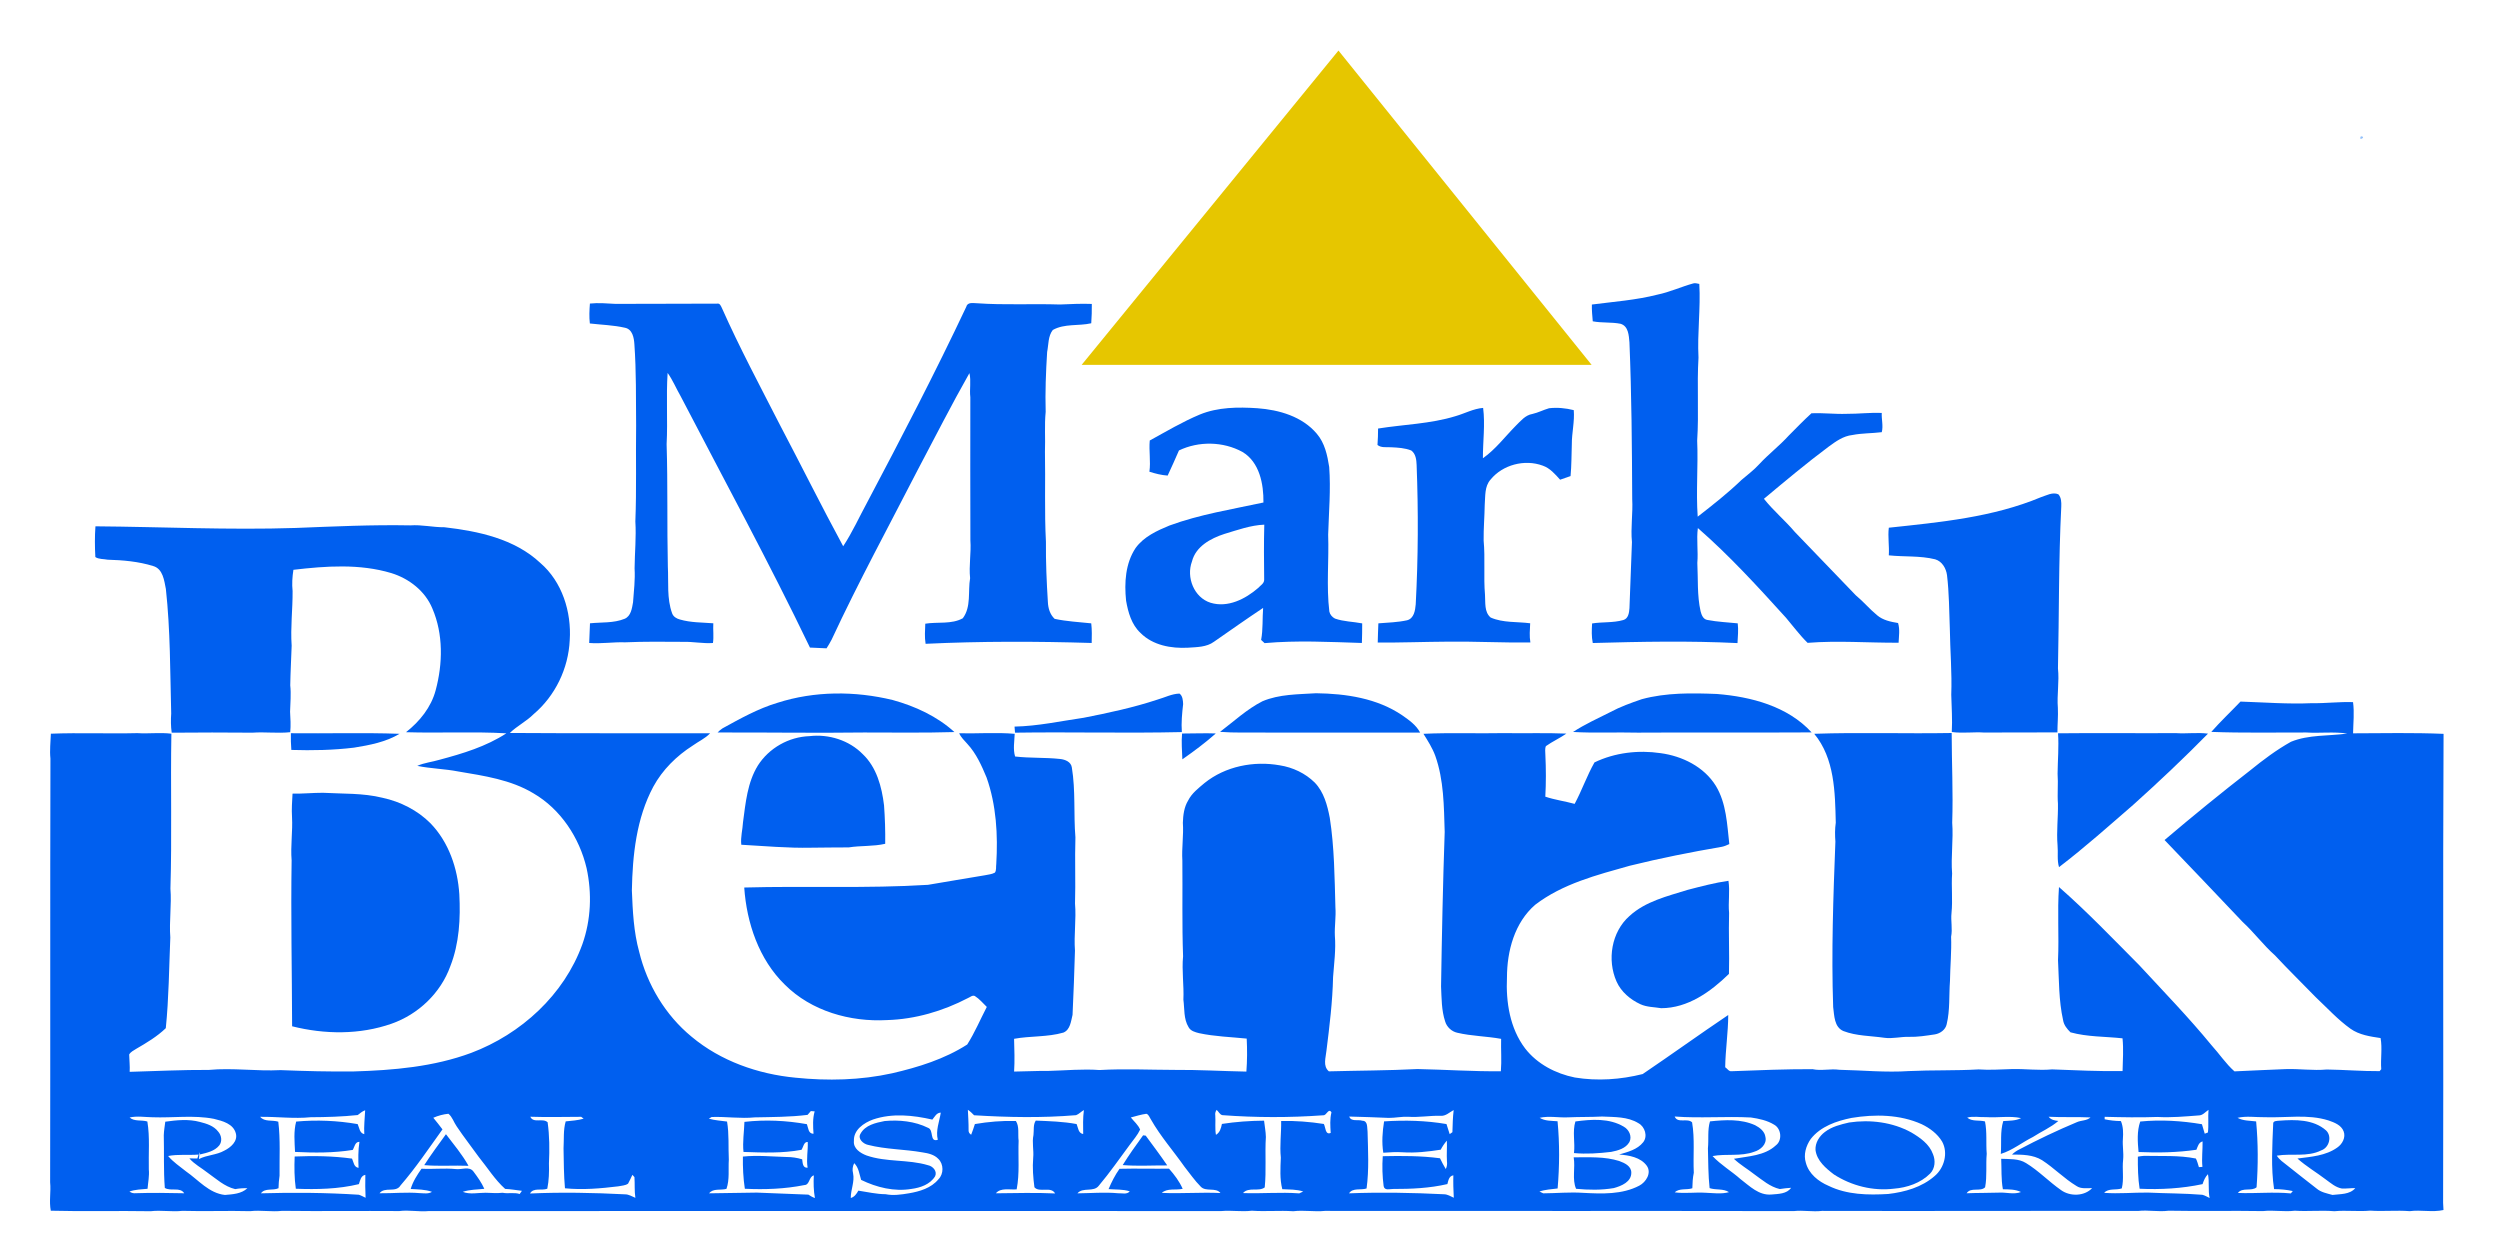 <?xml version="1.0" encoding="UTF-8" ?>
<!DOCTYPE svg PUBLIC "-//W3C//DTD SVG 1.1//EN" "http://www.w3.org/Graphics/SVG/1.1/DTD/svg11.dtd">
<svg width="1328pt" height="660pt" viewBox="0 0 1328 660" version="1.1" xmlns="http://www.w3.org/2000/svg">
<g id="#ffffffff">
</g>
<g id="#e6c600ff">
<path fill="#e6c600" opacity="1.00" d=" M 574.58 193.80 C 620.04 138.15 665.50 82.50 710.99 26.86 C 755.82 82.50 800.65 138.15 845.46 193.80 C 755.17 193.81 664.87 193.81 574.58 193.80 Z" />
</g>
<g id="#93c1faff">
<path fill="#93c1fa" opacity="1.00" d=" M 1254.09 72.41 C 1257.40 72.58 1252.50 75.38 1254.09 72.41 Z" />
</g>
<g id="#005fefff">
<path fill="#005fef" opacity="1.00" d=" M 899.46 150.55 C 900.52 150.21 901.60 150.68 902.67 150.82 C 903.42 163.87 901.56 176.93 902.24 189.98 C 901.36 204.67 902.50 219.37 901.54 234.05 C 902.12 247.51 900.87 261.00 901.82 274.46 C 909.78 268.26 917.75 262.02 925.02 255.00 C 928.22 252.24 931.65 249.74 934.50 246.58 C 939.46 241.22 945.30 236.76 950.21 231.35 C 954.17 227.37 958.08 223.33 962.23 219.54 C 968.47 219.24 974.70 220.07 980.95 219.83 C 987.17 219.88 993.37 219.08 999.59 219.36 C 999.41 222.76 1000.47 226.23 999.60 229.57 C 994.41 230.23 989.14 230.06 983.99 231.08 C 979.18 231.58 975.16 234.50 971.37 237.27 C 959.57 246.07 948.30 255.54 937.00 264.96 C 941.99 271.27 948.23 276.44 953.43 282.59 C 964.23 293.78 975.03 304.98 985.79 316.22 C 989.79 319.51 993.11 323.53 997.12 326.82 C 1000.21 329.46 1004.35 330.31 1008.26 330.95 C 1009.28 334.37 1008.69 337.94 1008.53 341.42 C 992.42 341.50 976.30 340.19 960.20 341.48 C 956.00 337.39 952.55 332.65 948.76 328.20 C 933.79 311.69 918.72 295.17 901.90 280.50 C 901.10 286.66 902.15 292.84 901.62 299.02 C 902.06 307.57 901.46 316.25 903.34 324.67 C 903.84 326.60 904.68 328.97 906.97 329.32 C 912.27 330.35 917.70 330.57 923.08 331.12 C 923.51 334.60 923.13 338.11 922.96 341.61 C 897.34 340.35 871.72 340.85 846.08 341.57 C 845.37 338.14 845.52 334.64 845.72 331.18 C 851.21 330.29 856.92 330.92 862.30 329.36 C 865.03 328.60 865.40 325.40 865.57 323.01 C 866.06 311.34 866.49 299.65 866.89 287.97 C 866.15 280.33 867.46 272.68 867.03 265.03 C 866.90 237.29 866.71 209.57 865.56 181.85 C 865.23 178.22 865.06 173.24 860.83 171.99 C 855.98 171.02 850.94 171.63 846.07 170.68 C 845.81 167.71 845.53 164.75 845.60 161.77 C 857.25 160.25 869.05 159.43 880.47 156.50 C 886.99 155.16 893.06 152.32 899.46 150.55 Z" />
<path fill="#005fef" opacity="1.00" d=" M 313.36 161.25 C 317.89 160.76 322.43 161.19 326.96 161.42 C 344.97 161.29 362.97 161.44 380.98 161.29 C 382.44 161.01 382.93 162.55 383.44 163.55 C 392.85 184.69 403.75 205.11 414.29 225.70 C 425.58 247.14 436.35 268.87 447.90 290.17 C 452.81 282.71 456.47 274.52 460.74 266.69 C 478.83 232.46 496.73 198.09 513.25 163.05 C 513.91 160.33 516.93 161.05 519.02 161.09 C 533.68 162.13 548.36 161.26 563.02 161.75 C 568.67 161.54 574.32 161.21 579.97 161.45 C 580.02 164.87 579.91 168.30 579.67 171.72 C 572.94 173.27 565.46 171.78 559.25 175.28 C 556.68 178.55 557.03 183.08 556.24 186.99 C 555.58 197.58 555.16 208.20 555.46 218.81 C 554.76 225.86 555.35 232.91 555.08 239.96 C 555.39 255.92 554.76 271.88 555.60 287.84 C 555.50 298.47 555.96 309.11 556.63 319.72 C 556.77 323.06 557.72 326.38 560.22 328.73 C 566.62 330.11 573.18 330.43 579.67 331.12 C 580.07 334.58 580.00 338.07 579.90 341.55 C 550.49 340.65 521.07 340.60 491.68 341.99 C 491.08 338.45 491.38 334.87 491.51 331.31 C 498.08 330.23 505.44 331.76 511.44 328.42 C 516.01 322.35 514.10 314.15 515.32 307.13 C 514.61 300.44 515.95 293.74 515.47 287.04 C 515.40 261.70 515.40 236.38 515.44 211.04 C 514.93 206.76 515.94 202.43 514.96 198.20 C 505.40 215.05 496.65 232.34 487.58 249.45 C 472.15 279.48 456.01 309.15 441.76 339.77 C 440.95 341.36 440.01 342.88 439.06 344.39 C 436.13 344.21 433.19 344.07 430.25 343.99 C 408.56 298.83 384.59 254.82 361.51 210.38 C 359.15 206.32 357.40 201.92 354.64 198.10 C 353.81 210.72 354.76 223.35 354.11 235.96 C 354.78 257.62 354.27 279.31 354.76 300.99 C 355.20 309.27 354.14 317.87 357.04 325.82 C 357.68 327.60 359.40 328.61 361.14 329.07 C 366.91 330.76 372.97 330.63 378.91 331.09 C 378.70 334.57 379.24 338.15 378.72 341.56 C 373.45 341.95 368.22 340.81 362.94 340.95 C 352.63 340.89 342.32 340.75 332.02 341.20 C 325.67 340.98 319.33 342.06 312.98 341.55 C 313.09 338.06 313.25 334.58 313.40 331.10 C 319.54 330.46 325.98 331.08 331.81 328.70 C 335.19 327.28 335.70 323.13 336.27 319.97 C 336.71 313.96 337.46 307.93 337.09 301.90 C 337.17 293.60 338.02 285.29 337.50 276.98 C 338.17 260.00 337.67 243.03 337.91 226.05 C 337.79 211.67 338.01 197.26 336.99 182.90 C 336.78 179.47 335.99 174.87 331.94 174.09 C 325.85 172.70 319.53 172.55 313.33 171.83 C 312.91 168.31 313.09 164.77 313.36 161.25 Z" />
<path fill="#005fef" opacity="1.00" d=" M 637.34 220.20 C 646.99 216.24 657.67 216.18 667.92 216.85 C 679.46 217.69 691.76 221.23 699.48 230.39 C 703.72 235.32 705.10 241.83 706.07 248.07 C 706.96 260.05 705.88 272.05 705.52 284.03 C 706.00 297.64 704.51 311.31 706.15 324.88 C 706.49 326.47 707.69 327.85 709.13 328.58 C 713.78 330.23 718.79 330.20 723.60 331.14 C 723.65 334.61 723.51 338.08 723.43 341.55 C 706.20 341.00 688.94 340.09 671.74 341.63 C 671.28 341.20 670.36 340.34 669.91 339.92 C 670.96 334.32 670.53 328.57 670.97 322.92 C 662.19 328.77 653.55 334.85 644.89 340.88 C 640.92 343.81 635.74 343.73 631.05 344.06 C 622.13 344.55 612.36 342.80 605.84 336.22 C 601.06 331.79 599.25 325.26 598.17 319.05 C 597.20 309.56 597.79 299.30 603.22 291.12 C 607.57 285.10 614.57 281.90 621.24 279.15 C 637.37 273.23 654.41 270.55 671.14 266.93 C 671.27 257.14 669.08 245.48 659.97 240.06 C 649.76 234.46 636.74 234.25 626.26 239.28 C 624.34 243.77 622.30 248.20 620.26 252.63 C 616.94 252.40 613.71 251.58 610.56 250.58 C 611.34 245.06 610.24 239.52 610.75 234.00 C 619.50 229.20 628.11 224.06 637.34 220.20 M 650.38 283.63 C 643.11 285.99 635.19 290.26 633.17 298.26 C 630.03 306.67 634.26 317.45 643.09 320.20 C 652.21 322.96 661.55 318.21 668.33 312.33 C 669.50 311.02 671.55 309.95 671.53 307.97 C 671.42 298.22 671.32 288.46 671.59 278.70 C 664.32 278.99 657.32 281.56 650.38 283.63 Z" />
<path fill="#005fef" opacity="1.00" d=" M 773.17 221.06 C 778.08 219.66 782.67 217.08 787.84 216.68 C 788.97 225.56 787.68 234.51 787.72 243.42 C 794.45 238.69 799.41 232.01 805.14 226.21 C 807.74 223.69 810.20 220.52 813.99 219.90 C 817.05 219.21 819.85 217.73 822.85 216.86 C 827.24 216.35 831.70 216.79 835.98 217.86 C 836.50 223.96 834.91 229.92 834.95 235.99 C 834.76 241.63 834.81 247.27 834.28 252.89 C 832.43 253.55 830.57 254.19 828.73 254.82 C 826.06 251.87 823.35 248.65 819.45 247.33 C 809.92 243.81 798.20 246.86 791.77 254.77 C 788.54 258.40 789.06 263.53 788.69 268.03 C 788.59 274.40 788.03 280.76 788.11 287.13 C 789.00 296.73 788.01 306.36 788.83 315.96 C 789.12 320.01 788.35 325.16 791.86 328.04 C 798.43 330.92 805.85 330.17 812.83 331.08 C 812.67 334.48 812.35 337.91 812.94 341.29 C 798.28 341.47 783.63 340.67 768.99 340.85 C 756.61 340.92 744.23 341.41 731.85 341.33 C 731.95 337.93 732.02 334.52 732.19 331.12 C 737.28 330.70 742.44 330.60 747.44 329.49 C 751.12 328.55 751.76 324.22 752.03 321.02 C 753.35 296.35 753.46 271.65 752.51 246.99 C 752.41 244.25 752.05 241.04 749.66 239.30 C 746.29 237.96 742.56 237.76 738.98 237.59 C 736.53 237.40 733.79 238.02 731.72 236.37 C 731.95 233.46 732.02 230.55 732.03 227.64 C 745.74 225.44 759.81 225.18 773.17 221.06 Z" />
<path fill="#005fef" opacity="1.00" d=" M 1084.10 264.13 C 1087.03 263.21 1090.32 261.23 1093.41 262.58 C 1094.98 264.32 1095.03 266.82 1094.95 269.03 C 1093.50 297.71 1093.82 326.40 1093.19 355.07 C 1093.95 362.06 1092.58 369.06 1093.14 376.05 C 1093.35 380.39 1092.90 384.72 1092.91 389.06 C 1079.96 389.10 1067.01 389.04 1054.07 389.13 C 1048.30 388.73 1042.53 389.64 1036.79 388.84 C 1037.16 382.24 1036.68 375.63 1036.51 369.03 C 1036.94 357.34 1035.91 345.67 1035.75 333.98 C 1035.40 324.48 1035.38 314.95 1034.25 305.50 C 1033.77 301.90 1031.62 298.16 1027.95 297.10 C 1019.89 295.10 1011.52 295.87 1003.33 295.00 C 1003.67 290.10 1002.74 285.21 1003.34 280.32 C 1030.63 277.40 1058.52 274.82 1084.10 264.13 Z" />
<path fill="#005fef" opacity="1.00" d=" M 157.02 280.45 C 177.33 279.66 197.63 278.68 217.97 279.08 C 224.03 278.63 229.99 280.14 236.05 280.07 C 254.08 282.15 273.29 286.19 286.97 298.99 C 298.63 309.01 303.62 325.03 302.64 340.06 C 301.95 355.08 294.93 369.67 283.42 379.39 C 279.61 383.21 274.67 385.61 270.82 389.35 C 306.27 389.59 341.75 389.46 377.21 389.51 C 374.61 392.30 371.02 393.84 367.97 396.06 C 359.39 401.54 351.93 408.89 347.04 417.88 C 338.03 434.72 336.01 454.21 335.65 473.01 C 336.09 483.94 336.60 495.00 339.53 505.61 C 343.77 523.04 353.45 539.26 367.36 550.69 C 382.83 563.63 402.64 570.57 422.56 572.47 C 439.66 574.22 457.09 573.84 473.93 570.12 C 487.79 566.92 501.74 562.58 513.78 554.85 C 517.81 548.51 520.73 541.53 524.19 534.88 C 522.13 532.88 520.27 530.62 517.83 529.08 C 516.52 528.48 515.37 529.70 514.22 530.15 C 500.93 537.08 486.18 541.44 471.15 541.87 C 451.61 542.94 430.99 537.11 416.91 523.05 C 403.13 509.66 396.61 490.18 395.34 471.45 C 427.87 470.55 460.45 472.04 492.97 470.02 C 503.05 468.39 513.10 466.54 523.19 464.94 C 524.97 464.55 526.88 464.44 528.50 463.53 C 529.40 462.20 528.98 460.44 529.22 458.94 C 530.14 443.50 529.26 427.69 524.07 413.01 C 521.44 406.69 518.58 400.26 513.87 395.17 C 512.31 393.37 510.48 391.74 509.52 389.52 C 519.34 389.76 529.21 388.94 539.00 389.81 C 538.88 393.81 538.04 397.92 539.22 401.85 C 547.16 402.79 555.20 402.29 563.15 403.17 C 565.78 403.44 568.95 404.68 569.36 407.67 C 571.40 419.96 570.25 432.45 571.26 444.83 C 570.89 456.55 571.40 468.27 571.05 479.99 C 571.76 488.31 570.40 496.64 571.02 504.97 C 570.73 516.34 570.24 527.72 569.74 539.08 C 568.91 542.42 568.53 547.02 564.89 548.51 C 556.36 550.98 547.36 550.21 538.68 551.82 C 538.83 557.62 539.07 563.42 538.69 569.22 C 544.79 569.16 550.89 568.80 556.99 568.87 C 566.01 568.65 575.03 567.73 584.05 568.40 C 597.37 567.64 610.69 568.30 624.01 568.33 C 636.69 568.23 649.38 568.99 662.08 569.23 C 662.53 563.39 662.54 557.55 662.25 551.70 C 653.81 550.84 645.27 550.61 636.96 548.82 C 634.87 548.29 632.43 547.67 631.36 545.61 C 628.69 541.25 629.27 535.92 628.62 531.05 C 628.97 523.34 627.71 515.66 628.45 507.97 C 627.84 491.03 628.24 474.09 628.07 457.16 C 627.66 450.45 628.80 443.76 628.34 437.06 C 628.47 433.01 628.97 428.78 631.13 425.25 C 633.08 421.35 636.62 418.67 639.87 415.93 C 650.93 407.03 666.02 404.07 679.83 406.54 C 686.72 407.62 693.38 410.76 698.37 415.68 C 703.26 420.73 705.08 427.73 706.38 434.43 C 708.82 450.16 708.93 466.10 709.37 481.96 C 709.75 486.99 708.85 492.01 709.08 497.04 C 709.68 504.36 708.67 511.69 708.13 518.99 C 707.85 532.09 706.23 545.12 704.61 558.12 C 704.27 561.79 702.58 566.30 705.90 569.10 C 721.59 568.68 737.30 568.68 752.98 567.88 C 767.74 568.17 782.51 569.21 797.26 569.05 C 797.74 563.31 797.24 557.57 797.40 551.84 C 789.67 550.42 781.74 550.40 774.09 548.59 C 771.10 547.93 768.52 545.54 767.67 542.61 C 765.68 536.62 765.80 530.26 765.49 524.03 C 765.92 496.65 766.47 469.30 767.42 441.92 C 766.99 428.34 767.02 414.42 762.41 401.46 C 760.87 397.29 758.47 393.54 756.14 389.80 C 770.38 389.12 784.71 389.72 798.98 389.43 C 810.01 389.63 821.04 389.21 832.07 389.69 C 828.57 392.12 824.65 393.88 821.18 396.34 C 820.56 397.80 820.89 399.44 820.90 400.98 C 821.25 408.38 821.28 415.78 820.87 423.19 C 825.94 424.90 831.29 425.59 836.45 427.02 C 840.31 419.85 842.97 412.07 846.99 404.99 C 857.76 399.79 870.28 398.33 882.07 400.07 C 893.62 401.62 905.18 407.30 911.46 417.45 C 917.09 426.75 917.42 437.91 918.61 448.37 C 917.33 448.94 916.07 449.54 914.70 449.81 C 898.27 452.63 881.91 455.88 865.73 459.88 C 848.33 464.78 830.12 469.41 815.51 480.60 C 804.54 490.08 800.52 505.15 800.50 519.18 C 799.89 532.26 802.04 546.24 810.14 556.92 C 816.56 565.22 826.39 570.32 836.55 572.37 C 848.50 574.34 860.88 573.48 872.59 570.54 C 887.82 560.23 902.77 549.45 918.04 539.17 C 918.01 548.45 916.57 557.63 916.42 566.91 C 917.53 567.61 918.36 569.30 919.92 569.03 C 934.20 568.49 948.49 567.90 962.79 567.94 C 967.50 568.96 972.30 567.58 977.06 568.27 C 989.40 568.53 1001.75 569.79 1014.10 568.95 C 1026.40 568.37 1038.72 568.78 1051.02 568.07 C 1056.96 568.51 1062.89 568.04 1068.83 567.89 C 1075.91 567.72 1082.99 568.72 1090.06 568.06 C 1102.54 568.51 1115.04 569.17 1127.51 568.94 C 1127.65 563.14 1128.06 557.35 1127.49 551.56 C 1118.27 550.56 1108.85 550.85 1099.84 548.37 C 1098.01 546.56 1096.31 544.50 1095.91 541.88 C 1093.58 531.44 1093.77 520.66 1093.22 510.03 C 1093.81 497.08 1092.81 484.13 1093.73 471.19 C 1108.66 484.26 1122.37 498.63 1136.35 512.69 C 1149.30 526.71 1162.61 540.42 1174.72 555.18 C 1178.88 559.74 1182.31 565.00 1186.94 569.11 C 1195.97 568.63 1205.05 568.34 1214.11 567.91 C 1221.40 567.66 1228.70 568.80 1235.99 568.12 C 1245.35 568.25 1254.70 569.06 1264.06 568.99 C 1264.28 568.74 1264.71 568.22 1264.92 567.96 C 1264.49 562.45 1265.56 556.89 1264.57 551.42 C 1259.05 550.59 1253.27 549.77 1248.60 546.47 C 1241.84 541.63 1236.21 535.43 1230.17 529.76 C 1222.97 522.32 1215.54 515.11 1208.49 507.52 C 1202.29 502.05 1197.38 495.32 1191.29 489.74 C 1177.50 475.20 1163.69 460.66 1149.81 446.22 C 1164.70 433.58 1179.85 421.22 1195.29 409.24 C 1202.14 403.68 1209.24 398.34 1216.96 394.03 C 1226.42 390.16 1236.92 391.05 1246.89 389.66 C 1239.63 388.59 1232.34 389.56 1225.07 389.10 C 1208.26 389.05 1191.44 389.43 1174.64 388.78 C 1179.58 383.19 1185.00 378.08 1190.15 372.68 C 1202.78 373.09 1215.41 374.09 1228.04 373.53 C 1235.35 373.67 1242.62 372.71 1249.93 372.97 C 1250.70 378.48 1250.04 384.01 1249.95 389.54 C 1265.97 389.49 1282.00 389.14 1298.02 389.82 C 1297.60 472.85 1298.04 555.90 1297.78 638.93 C 1297.85 640.20 1297.91 641.48 1297.98 642.76 C 1292.06 644.09 1286.01 642.56 1280.05 643.37 C 1273.04 642.80 1266.04 643.58 1259.04 643.09 C 1252.70 643.68 1246.35 642.80 1240.01 643.40 C 1233.00 642.80 1225.99 643.60 1218.99 643.13 C 1213.35 643.84 1207.71 642.69 1202.09 643.33 C 1185.37 643.05 1168.66 643.45 1151.95 643.13 C 1146.55 643.85 1141.14 642.64 1135.75 643.26 C 1079.79 643.13 1023.83 643.38 967.86 643.23 C 962.85 643.84 957.83 642.76 952.83 643.33 C 869.81 643.17 786.81 643.36 703.80 643.23 C 698.20 643.81 692.60 642.71 687.01 643.41 C 679.65 642.91 672.31 643.65 664.97 643.13 C 659.58 643.80 654.18 642.82 648.80 643.31 C 508.46 643.24 368.10 643.29 227.75 643.32 C 222.54 643.81 217.33 642.65 212.12 643.31 C 191.36 643.16 170.61 643.46 149.85 643.20 C 144.20 643.87 138.54 642.70 132.89 643.37 C 120.88 643.04 108.88 643.56 96.87 643.20 C 91.26 643.85 85.64 642.72 80.03 643.40 C 62.34 643.09 44.67 643.61 26.98 643.13 C 26.00 638.13 27.14 633.06 26.63 628.04 C 26.79 553.01 26.58 477.99 26.79 402.97 C 26.33 398.56 26.87 394.14 27.02 389.74 C 42.33 389.14 57.66 389.82 72.98 389.44 C 79.00 389.84 85.03 388.99 91.04 389.74 C 90.54 417.17 91.37 444.60 90.53 472.01 C 91.22 480.67 89.81 489.33 90.47 497.99 C 89.80 514.06 89.70 530.16 88.07 546.17 C 83.44 550.63 77.83 553.97 72.29 557.18 C 70.98 558.03 69.43 558.72 68.62 560.14 C 68.67 563.21 69.08 566.27 68.88 569.36 C 82.89 568.97 96.91 568.26 110.93 568.34 C 123.63 567.14 136.33 569.12 149.04 568.45 C 162.01 568.96 174.98 569.31 187.95 569.15 C 209.01 568.53 230.43 566.68 250.32 559.29 C 276.77 549.31 299.64 528.47 309.34 501.62 C 313.94 488.68 314.51 474.51 311.59 461.14 C 307.78 444.99 297.86 429.86 283.37 421.42 C 271.30 414.14 257.09 412.12 243.44 409.81 C 236.23 408.40 228.84 408.31 221.65 406.83 C 225.39 405.14 229.53 404.78 233.43 403.60 C 245.74 400.32 258.23 396.56 268.98 389.54 C 251.22 388.52 233.43 389.51 215.66 388.95 C 222.95 383.23 229.05 375.68 231.45 366.58 C 235.22 352.48 235.52 336.83 229.68 323.25 C 225.87 313.97 217.31 307.34 207.88 304.43 C 191.03 299.36 173.09 300.66 155.86 302.68 C 155.28 306.43 155.02 310.22 155.43 314.00 C 155.49 323.67 154.25 333.34 154.93 343.00 C 154.70 350.02 154.29 357.05 154.18 364.07 C 154.69 368.72 154.22 373.37 154.09 378.02 C 154.29 381.66 154.53 385.30 154.17 388.94 C 147.50 389.66 140.81 388.71 134.14 389.20 C 119.82 389.03 105.52 389.11 91.21 389.21 C 90.71 385.82 90.72 382.40 90.94 379.00 C 90.36 356.94 90.52 334.81 88.11 312.85 C 87.22 308.36 86.56 302.17 81.37 300.68 C 73.55 298.25 65.32 297.54 57.18 297.31 C 55.02 296.88 52.51 297.14 50.65 295.91 C 50.36 290.47 50.30 285.01 50.70 279.58 C 86.16 279.86 121.56 281.61 157.02 280.45 M 190.02 592.32 C 181.72 593.19 173.37 593.43 165.03 593.47 C 156.09 594.37 147.15 593.14 138.20 593.26 C 140.55 596.09 144.66 594.81 147.83 595.84 C 149.00 605.36 148.39 614.97 148.50 624.53 C 148.15 626.73 148.01 628.95 147.95 631.18 C 144.96 632.59 140.71 630.91 138.62 633.89 C 155.95 633.39 173.29 633.53 190.60 634.64 C 191.86 635.03 193.00 635.69 194.20 636.26 C 193.99 632.19 193.99 628.12 194.07 624.06 C 191.64 624.55 191.32 627.04 190.65 629.01 C 179.71 631.66 168.34 631.88 157.14 631.46 C 156.34 625.79 156.29 620.05 156.53 614.34 C 166.68 613.91 176.93 614.06 186.99 615.45 C 187.87 617.30 187.94 620.02 190.46 620.36 C 190.30 615.73 190.19 611.13 190.94 606.54 C 188.56 606.48 188.35 609.30 187.37 610.84 C 177.23 612.48 166.95 612.41 156.72 611.90 C 156.48 606.54 155.92 601.03 157.32 595.78 C 168.23 594.79 179.21 595.25 190.00 597.13 C 190.91 599.09 190.95 601.90 193.51 602.47 C 193.25 598.22 193.78 594.01 193.97 589.77 C 192.45 590.28 191.29 591.39 190.02 592.32 M 430.72 590.20 C 430.29 590.70 429.41 591.71 428.98 592.22 C 419.68 593.39 410.30 593.35 400.95 593.55 C 393.32 594.31 385.68 593.08 378.04 593.35 C 377.66 593.57 376.91 594.01 376.53 594.23 C 379.68 595.15 382.97 595.31 386.21 595.77 C 387.36 602.46 386.81 609.27 387.15 616.02 C 386.81 621.17 387.64 626.56 385.90 631.52 C 382.89 632.41 378.79 631.10 376.69 633.89 C 385.14 633.80 393.58 633.63 402.03 633.51 C 411.15 633.92 420.29 634.24 429.42 634.59 C 430.51 635.30 431.63 635.97 432.88 636.40 C 432.17 632.41 432.09 628.37 432.30 624.35 C 429.55 625.13 430.26 629.43 427.24 629.52 C 416.87 631.59 406.20 631.97 395.66 631.47 C 394.80 625.82 394.54 620.08 394.63 614.37 C 402.38 613.57 410.17 614.38 417.92 614.60 C 420.70 614.60 423.46 615.01 426.12 615.83 C 426.41 617.69 426.29 620.49 429.01 620.29 C 428.24 615.74 429.27 611.14 429.08 606.63 C 426.98 606.40 426.73 609.40 425.75 610.78 C 415.60 612.70 405.21 612.27 394.94 611.91 C 394.39 606.56 395.28 601.27 395.44 595.94 C 406.49 594.67 417.69 595.21 428.62 597.16 C 429.41 599.11 429.29 602.30 432.14 602.23 C 431.88 598.27 431.62 594.22 432.75 590.36 C 432.24 590.32 431.23 590.24 430.72 590.20 M 514.13 589.52 C 514.29 593.03 514.54 596.53 514.51 600.06 C 514.38 601.23 514.84 602.14 515.88 602.78 C 516.62 600.91 517.26 599.01 517.86 597.10 C 525.05 595.87 532.35 595.26 539.64 595.47 C 541.59 598.47 540.61 602.51 541.09 605.95 C 540.74 614.56 541.72 623.27 540.05 631.79 C 536.42 632.13 531.65 630.73 528.99 633.88 C 539.49 633.79 549.98 633.46 560.48 633.96 C 558.24 629.96 552.12 633.75 549.49 630.68 C 548.81 625.52 548.39 620.27 548.83 615.07 C 549.24 611.01 548.13 606.94 548.98 602.91 C 549.29 600.40 548.74 597.41 550.20 595.26 C 557.45 595.57 564.72 595.75 571.90 597.10 C 572.74 599.07 572.75 601.98 575.39 602.40 C 575.33 598.14 575.20 593.90 575.76 589.67 C 574.30 590.46 573.17 591.81 571.61 592.38 C 553.58 593.89 535.48 593.54 517.44 592.43 C 516.42 591.35 515.35 590.34 514.13 589.52 M 645.56 592.51 C 645.80 595.95 645.29 599.41 645.91 602.83 C 648.03 601.60 648.63 599.26 649.08 597.03 C 656.49 595.88 663.97 595.36 671.47 595.29 C 671.77 598.18 672.38 601.04 672.43 603.96 C 671.87 612.89 672.73 621.83 671.82 630.75 C 668.59 633.20 663.31 630.32 660.27 633.76 C 670.22 634.13 680.19 633.17 690.15 633.92 C 690.68 633.67 691.74 633.17 692.27 632.92 C 688.67 631.74 684.87 631.89 681.15 631.69 C 679.75 626.19 680.16 620.52 680.38 614.93 C 679.71 608.44 680.67 601.96 680.55 595.47 C 688.14 595.29 695.73 595.88 703.23 597.05 C 704.18 598.81 703.93 603.07 706.87 601.81 C 706.65 598.15 706.37 594.48 707.27 590.88 C 705.65 588.32 704.77 592.65 702.85 592.44 C 685.04 593.73 667.16 593.70 649.35 592.37 C 647.91 592.11 647.31 590.38 646.26 589.56 C 645.68 590.45 645.35 591.44 645.56 592.51 M 765.10 592.70 C 759.38 592.58 753.70 593.65 747.98 593.23 C 744.55 593.08 741.17 593.84 737.75 593.83 C 730.74 593.59 723.73 593.22 716.72 593.11 C 717.67 596.02 721.39 594.55 723.68 595.33 C 726.73 595.38 726.13 599.04 726.45 601.14 C 726.70 611.19 727.30 621.31 725.92 631.32 C 722.93 632.32 718.50 630.84 716.62 633.90 C 733.42 633.25 750.24 633.56 767.03 634.39 C 768.93 634.41 770.56 635.48 772.25 636.24 C 772.04 632.27 771.91 628.30 772.02 624.33 C 769.67 624.69 769.37 627.11 768.85 628.98 C 759.43 631.18 749.68 631.60 740.03 631.58 C 738.26 631.54 735.44 632.61 734.99 630.06 C 734.30 624.80 734.15 619.46 734.52 614.17 C 744.66 613.95 754.86 613.94 764.94 615.27 C 765.90 617.20 766.83 619.16 767.99 621.00 C 768.66 619.70 768.81 618.28 768.62 616.85 C 768.38 613.20 768.74 609.54 768.58 605.90 C 767.29 607.36 766.21 608.99 765.30 610.72 C 758.62 611.76 751.83 612.54 745.06 612.09 C 741.63 611.85 738.21 612.11 734.80 612.33 C 733.92 606.80 734.35 601.18 735.22 595.68 C 746.28 594.95 757.42 595.22 768.37 597.10 C 768.89 598.88 769.46 600.67 770.07 602.44 C 770.43 602.19 771.16 601.68 771.52 601.42 C 771.66 597.50 771.70 593.57 772.19 589.67 C 769.89 590.86 767.92 593.03 765.10 592.70 M 1167.90 592.52 C 1160.62 593.07 1153.33 593.76 1146.03 593.33 C 1136.68 593.68 1127.34 593.50 1118.00 593.25 C 1118.00 593.58 1117.99 594.23 1117.99 594.56 C 1120.82 595.17 1123.72 595.48 1126.63 595.51 C 1127.89 598.52 1127.91 601.83 1127.68 605.04 C 1127.40 608.69 1128.16 612.32 1127.81 615.98 C 1127.20 621.08 1128.36 626.23 1127.09 631.28 C 1124.08 632.35 1119.96 631.05 1117.73 633.64 C 1125.47 634.22 1133.22 633.43 1140.98 633.50 C 1150.62 633.96 1160.26 633.88 1169.89 634.67 C 1171.25 635.01 1172.47 635.79 1173.76 636.38 C 1172.85 632.19 1173.70 627.88 1172.87 623.71 C 1171.42 625.17 1170.64 627.09 1170.00 629.01 C 1159.03 631.33 1147.74 631.98 1136.56 631.46 C 1135.68 625.83 1135.59 620.10 1135.63 614.42 C 1136.71 614.20 1137.82 614.06 1138.94 613.99 C 1148.12 614.21 1157.39 613.59 1166.45 615.41 C 1167.17 616.85 1167.58 618.44 1168.06 619.99 C 1168.53 619.95 1169.46 619.88 1169.93 619.84 C 1169.46 615.34 1170.09 610.83 1170.01 606.32 C 1167.90 606.85 1167.46 609.03 1166.73 610.75 C 1156.58 612.23 1146.24 612.41 1136.00 611.95 C 1135.51 606.57 1135.09 600.95 1136.89 595.76 C 1147.80 594.67 1158.87 595.36 1169.67 597.19 C 1170.15 598.86 1170.65 600.54 1171.16 602.22 C 1171.58 602.06 1172.42 601.74 1172.84 601.58 C 1173.33 597.63 1172.82 593.54 1173.16 589.55 C 1171.49 590.65 1170.08 592.56 1167.90 592.52 M 230.17 593.76 C 231.85 595.76 233.45 597.84 235.04 599.93 C 227.80 609.99 220.88 620.33 212.75 629.71 C 210.30 633.81 204.37 630.17 201.61 633.86 C 208.74 633.94 215.86 633.18 222.98 633.79 C 225.14 633.85 227.50 634.34 229.46 633.11 C 225.85 631.76 221.96 631.85 218.17 631.58 C 219.31 627.62 221.58 624.16 223.91 620.82 C 229.95 621.16 235.98 620.42 242.01 621.00 C 245.11 621.48 249.28 619.30 251.50 622.32 C 253.66 625.21 255.79 628.17 257.27 631.49 C 253.44 631.94 249.50 631.84 245.81 633.11 C 249.70 634.64 253.93 633.56 257.97 633.59 C 260.97 633.66 263.98 633.95 266.98 633.60 C 269.98 634.22 273.10 633.28 276.05 634.25 C 276.35 633.83 276.95 632.99 277.25 632.57 C 274.28 632.20 271.32 631.69 268.33 631.54 C 262.84 626.62 258.97 620.28 254.35 614.61 C 250.46 609.16 246.30 603.90 242.59 598.33 C 241.05 596.17 240.30 593.30 238.21 591.63 C 235.44 591.90 232.72 592.64 230.17 593.76 M 495.26 594.73 C 484.98 592.38 473.95 591.22 463.78 594.67 C 458.88 596.46 453.31 600.21 453.60 606.09 C 453.18 610.10 457.04 612.55 460.30 613.78 C 470.84 617.45 482.37 615.77 492.99 618.97 C 495.53 619.47 497.99 622.16 496.73 624.83 C 494.11 629.14 488.95 630.93 484.19 631.55 C 475.04 633.10 465.66 630.76 457.43 626.76 C 456.48 623.69 456.17 620.22 453.75 617.86 C 452.90 619.55 452.65 621.43 453.15 623.27 C 454.07 627.69 451.89 631.95 451.93 636.38 C 453.90 635.82 455.02 634.17 455.95 632.47 C 460.76 633.18 465.52 634.34 470.42 634.36 C 474.51 635.19 478.70 634.57 482.77 633.89 C 488.51 632.92 494.64 631.12 498.49 626.45 C 501.38 623.60 501.35 618.36 498.41 615.57 C 496.26 613.31 493.07 612.61 490.11 612.16 C 480.48 610.44 470.56 610.59 461.05 608.15 C 458.57 607.62 455.44 604.92 457.12 602.21 C 459.60 597.64 465.20 596.43 469.90 595.50 C 477.70 594.78 485.89 595.59 493.01 599.11 C 496.19 600.27 493.62 606.90 498.16 605.45 C 496.95 600.55 498.99 595.80 499.75 591.03 C 497.46 591.04 496.53 593.26 495.26 594.73 M 600.69 593.60 C 602.38 595.71 604.59 597.50 605.63 600.05 C 604.25 603.01 602.03 605.48 600.13 608.11 C 594.73 615.39 589.57 622.85 583.73 629.79 C 580.97 633.52 575.23 630.43 572.34 633.90 C 579.56 633.84 586.79 633.18 594.00 633.86 C 596.03 633.75 598.58 634.68 600.13 632.84 C 596.49 631.65 592.63 631.97 588.87 631.65 C 590.47 627.88 592.32 624.21 594.69 620.87 C 603.46 620.64 612.21 620.90 620.98 620.80 C 623.85 624.03 626.48 627.52 628.24 631.50 C 624.60 632.36 620.11 630.99 617.15 633.66 C 627.52 634.15 637.93 633.24 648.32 633.74 C 645.79 630.55 640.51 633.26 637.81 630.32 C 634.62 627.11 632.05 623.35 629.24 619.82 C 623.33 611.41 616.47 603.65 611.38 594.68 C 610.64 593.63 610.30 592.07 608.96 591.64 C 606.14 592.02 603.42 592.88 600.69 593.60 M 68.85 593.61 C 71.37 595.89 75.21 594.76 78.28 595.75 C 79.68 604.14 78.83 612.70 79.05 621.17 C 79.40 624.62 78.65 628.04 78.38 631.48 C 75.15 631.80 71.84 631.83 68.75 632.94 C 69.76 633.68 70.90 633.98 72.14 633.83 C 80.72 633.54 89.28 633.68 97.85 633.86 C 95.66 630.35 90.73 633.00 87.55 631.02 C 86.82 621.68 87.24 612.31 87.00 602.97 C 87.09 600.57 87.51 598.20 87.80 595.84 C 93.88 595.00 100.20 594.35 106.21 595.98 C 109.76 596.88 113.57 598.04 115.88 601.09 C 117.67 603.06 118.17 606.28 116.45 608.47 C 113.96 611.51 109.93 612.36 106.30 613.23 L 106.02 612.06 C 105.92 613.26 105.81 614.47 105.68 615.69 C 109.91 613.47 114.98 613.61 119.17 611.21 C 122.53 609.56 126.39 606.26 125.29 602.09 C 123.97 596.92 118.16 595.44 113.65 594.33 C 102.87 592.22 91.85 593.90 80.97 593.49 C 76.93 593.43 72.84 592.70 68.85 593.61 M 281.70 593.21 C 283.35 596.88 288.34 593.71 290.90 596.16 C 291.92 603.35 291.94 610.71 291.60 617.97 C 291.74 622.46 291.61 627.05 290.72 631.45 C 287.76 632.60 283.34 630.70 281.54 633.99 C 298.36 633.24 315.21 633.57 332.03 634.43 C 334.02 634.42 335.73 635.55 337.51 636.29 C 336.95 632.63 337.28 628.93 337.02 625.28 L 335.93 624.07 C 335.17 625.63 334.49 627.23 333.63 628.75 C 332.14 629.82 330.17 629.79 328.44 630.18 C 319.06 631.32 309.54 632.16 300.11 631.22 C 299.48 624.17 299.48 617.09 299.35 610.02 C 299.65 605.23 299.14 600.34 300.50 595.68 C 303.69 595.34 306.93 595.15 310.03 594.24 L 308.72 593.25 C 299.74 593.28 290.70 593.52 281.70 593.21 M 817.86 593.78 C 820.69 595.55 824.17 595.34 827.37 595.61 C 828.51 607.47 828.42 619.46 827.41 631.31 C 824.17 631.75 820.85 631.86 817.74 632.94 C 818.25 633.18 819.26 633.66 819.77 633.90 C 826.83 633.85 833.91 633.16 840.98 633.64 C 850.97 634.17 861.66 634.61 870.79 629.82 C 874.37 627.95 877.45 623.05 874.78 619.27 C 871.48 614.70 865.33 613.70 860.10 613.27 C 864.66 611.93 869.76 610.67 872.86 606.76 C 875.39 603.58 873.78 598.51 870.37 596.66 C 864.61 593.08 857.56 593.42 851.06 593.10 C 845.06 593.42 839.04 593.26 833.04 593.53 C 827.98 593.81 822.86 592.65 817.86 593.78 M 889.58 593.09 C 891.14 596.94 896.29 593.71 898.84 596.19 C 900.35 605.05 899.30 614.06 899.75 622.98 C 899.17 625.68 899.04 628.44 898.97 631.20 C 895.95 632.24 892.02 631.03 889.63 633.38 C 895.05 634.10 900.51 633.24 905.95 633.59 C 910.10 633.72 914.35 634.43 918.44 633.27 C 915.39 631.27 911.50 632.27 908.14 631.13 C 907.38 624.11 907.43 617.03 907.25 609.98 C 907.74 605.23 906.95 600.31 908.34 595.68 C 916.34 594.84 924.79 594.32 932.32 597.71 C 934.80 599.01 937.40 600.96 937.79 603.95 C 938.71 607.78 935.18 610.85 931.84 611.81 C 924.72 614.47 916.97 612.72 909.70 614.10 C 914.10 618.81 919.76 622.09 924.57 626.36 C 929.44 630.05 934.34 635.14 941.01 634.52 C 944.57 634.21 949.20 634.24 951.43 630.96 C 949.40 631.08 947.40 631.30 945.41 631.62 C 940.24 630.43 936.19 626.86 931.99 623.86 C 928.39 621.02 924.37 618.72 921.04 615.55 C 928.65 614.17 937.39 613.98 943.35 608.40 C 946.86 605.78 946.23 599.58 942.49 597.47 C 938.77 595.16 934.35 594.23 930.08 593.61 C 916.58 592.89 903.07 594.12 889.58 593.09 M 983.52 593.84 C 975.51 595.47 967.10 598.34 961.88 605.00 C 959.34 608.62 957.89 613.39 959.29 617.73 C 960.85 623.54 965.96 627.62 971.29 629.89 C 981.09 634.70 992.35 634.88 1003.03 634.24 C 1011.84 633.22 1020.88 630.67 1027.67 624.72 C 1032.79 620.44 1034.96 612.43 1031.67 606.44 C 1029.19 602.27 1025.13 599.26 1020.82 597.18 C 1009.19 591.95 995.91 591.80 983.52 593.84 M 1044.98 593.68 C 1047.52 595.89 1051.32 594.86 1054.43 595.71 C 1055.59 601.38 1054.87 607.18 1055.35 612.91 C 1054.81 618.83 1055.61 624.82 1054.49 630.68 C 1051.97 633.26 1046.88 630.41 1044.68 633.86 C 1050.45 633.62 1056.23 633.73 1062.01 633.52 C 1065.83 633.31 1069.85 634.66 1073.54 633.20 C 1070.54 631.73 1067.17 631.80 1063.93 631.74 C 1062.95 626.41 1063.29 620.94 1063.04 615.55 C 1067.47 615.77 1072.29 615.35 1076.22 617.82 C 1082.96 621.91 1088.42 627.74 1094.88 632.22 C 1099.63 635.64 1107.22 635.50 1111.33 631.14 C 1108.52 631.06 1105.48 631.69 1103.02 629.99 C 1096.48 626.05 1091.14 620.43 1084.74 616.29 C 1079.95 613.33 1074.18 613.32 1068.75 613.30 C 1069.89 612.23 1071.17 611.28 1072.61 610.60 C 1082.57 605.34 1092.75 600.48 1103.15 596.13 C 1105.50 595.04 1108.48 595.41 1110.47 593.58 C 1103.07 593.22 1095.65 593.61 1088.25 593.22 C 1089.48 594.89 1091.44 595.23 1093.40 595.45 C 1089.36 598.96 1084.34 601.06 1079.89 603.96 C 1074.13 606.84 1069.04 611.04 1062.83 612.96 C 1063.27 607.15 1062.41 601.14 1064.13 595.51 C 1067.33 595.29 1070.67 595.43 1073.62 593.94 C 1067.48 592.60 1061.20 593.87 1055.01 593.41 C 1051.66 593.58 1048.25 592.75 1044.98 593.68 M 1188.58 593.79 C 1191.58 595.44 1195.13 595.27 1198.46 595.70 C 1199.55 607.33 1199.54 619.04 1198.69 630.69 C 1195.95 633.00 1191.26 630.55 1188.75 633.69 C 1198.11 634.10 1207.52 633.02 1216.89 633.94 C 1217.15 633.63 1217.68 633.00 1217.94 632.69 C 1214.67 631.97 1211.33 631.68 1207.99 631.65 C 1206.28 620.24 1207.05 608.59 1207.51 597.10 C 1207.30 595.23 1209.65 595.45 1210.86 595.30 C 1219.24 594.69 1228.87 594.54 1235.58 600.46 C 1238.90 603.57 1237.27 609.64 1233.08 611.06 C 1225.71 614.77 1217.25 612.56 1209.44 613.89 C 1210.80 616.07 1212.98 617.51 1214.97 619.08 C 1220.10 623.23 1225.36 627.22 1230.54 631.32 C 1232.92 633.37 1236.07 633.93 1239.02 634.75 C 1243.14 634.22 1248.18 634.62 1251.15 631.12 C 1248.77 631.11 1246.43 631.43 1244.08 631.36 C 1240.71 630.80 1238.11 628.45 1235.45 626.53 C 1230.49 622.75 1225.06 619.57 1220.40 615.41 C 1227.62 614.47 1235.44 613.97 1241.56 609.57 C 1244.23 607.76 1246.16 604.22 1244.95 601.01 C 1243.69 597.62 1240.00 596.26 1236.88 595.17 C 1225.88 591.71 1214.29 593.88 1203.02 593.46 C 1198.21 593.53 1193.30 592.69 1188.58 593.79 M 89.30 614.06 C 91.99 617.29 95.55 619.60 98.80 622.23 C 105.39 626.80 111.03 633.85 119.48 634.76 C 123.62 634.40 128.20 634.21 131.40 631.19 C 129.24 631.12 127.07 631.26 124.94 631.66 C 119.19 630.30 114.82 626.14 110.12 622.84 C 106.95 620.33 103.25 618.44 100.59 615.34 C 101.65 615.35 103.76 615.38 104.82 615.39 C 104.99 614.87 105.32 613.83 105.49 613.31 C 100.10 613.73 94.64 613.05 89.30 614.06 Z" />
<path fill="#005fef" opacity="1.00" d=" M 614.86 371.62 C 618.73 370.52 622.49 368.54 626.55 368.43 C 628.24 369.66 628.39 372.08 628.48 374.01 C 627.92 378.94 627.43 383.91 627.80 388.88 C 598.28 389.57 568.72 388.75 539.18 389.20 C 539.12 388.40 538.99 386.78 538.92 385.97 C 551.32 385.72 563.45 383.04 575.68 381.27 C 588.88 378.67 602.08 375.86 614.86 371.62 Z" />
<path fill="#005fef" opacity="1.00" d=" M 670.59 372.52 C 679.56 368.70 689.51 368.87 699.07 368.25 C 714.96 368.45 731.56 370.89 744.98 380.05 C 748.54 382.56 752.30 385.17 754.37 389.15 C 726.59 389.14 698.83 389.14 671.07 389.14 C 663.40 389.05 655.74 389.35 648.08 388.76 C 655.45 383.19 662.31 376.74 670.59 372.52 Z" />
<path fill="#005fef" opacity="1.00" d=" M 872.15 371.40 C 885.10 367.90 898.70 368.11 912.00 368.64 C 930.19 370.10 949.59 375.14 962.33 389.05 C 931.55 389.24 900.78 388.99 870.00 389.18 C 858.54 388.88 847.06 389.49 835.60 388.82 C 841.85 384.74 848.69 381.64 855.35 378.29 C 860.69 375.42 866.42 373.36 872.15 371.40 Z" />
<path fill="#005fef" opacity="1.00" d=" M 413.01 373.32 C 432.72 367.00 454.17 366.99 474.21 371.85 C 486.13 375.14 497.77 380.48 506.99 388.87 C 490.99 389.35 474.98 389.10 458.99 389.10 C 433.04 389.45 407.11 389.01 381.16 389.10 C 381.97 388.28 382.85 387.54 383.81 386.89 C 393.21 381.73 402.68 376.41 413.01 373.32 Z" />
<path fill="#005fef" opacity="1.00" d=" M 963.72 389.79 C 988.03 388.94 1012.39 389.81 1036.73 389.37 C 1036.75 405.26 1037.55 421.12 1037.01 437.01 C 1037.69 446.01 1036.26 455.02 1036.96 464.03 C 1036.50 471.02 1037.34 478.02 1036.64 485.01 C 1036.19 489.20 1037.26 493.43 1036.43 497.60 C 1036.72 505.43 1035.94 513.24 1035.83 521.07 C 1035.26 528.75 1035.89 536.56 1034.07 544.10 C 1033.44 547.01 1030.66 548.98 1027.85 549.46 C 1023.25 550.14 1018.64 550.91 1013.98 550.78 C 1009.63 550.65 1005.32 551.88 1000.97 551.27 C 993.71 550.21 986.16 550.36 979.23 547.70 C 974.28 545.61 974.39 539.46 973.78 534.96 C 972.78 505.66 973.83 476.36 974.96 447.07 C 974.71 443.72 974.67 440.37 975.16 437.04 C 974.79 420.87 974.58 402.91 963.72 389.79 Z" />
<path fill="#005fef" opacity="1.00" d=" M 1093.23 389.53 C 1114.14 389.29 1135.04 389.56 1155.95 389.44 C 1161.59 389.83 1167.24 388.97 1172.88 389.71 C 1160.15 402.66 1146.95 415.14 1133.44 427.28 C 1120.39 438.59 1107.49 450.13 1093.75 460.62 C 1092.62 456.87 1093.34 452.87 1092.97 449.02 C 1092.35 441.66 1093.32 434.30 1093.18 426.93 C 1092.78 421.63 1093.38 416.31 1092.99 411.01 C 1093.06 403.84 1093.72 396.69 1093.23 389.53 Z" />
<path fill="#005fef" opacity="1.00" d=" M 154.76 398.36 C 154.54 395.40 154.43 392.45 154.51 389.49 C 173.75 389.71 193.02 389.10 212.25 389.80 C 204.91 394.19 196.37 395.81 188.05 397.15 C 177.02 398.49 165.83 398.71 154.76 398.36 Z" />
<path fill="#005fef" opacity="1.00" d=" M 627.91 389.65 C 633.89 389.68 639.86 389.36 645.84 389.61 C 640.24 394.57 634.21 399.07 628.07 403.35 C 627.89 398.78 627.51 394.22 627.91 389.65 Z" />
<path fill="#005fef" opacity="1.00" d=" M 402.62 406.58 C 408.51 397.35 419.07 391.39 430.01 391.04 C 440.21 389.84 451.06 393.21 458.30 400.61 C 465.69 407.64 468.41 417.97 469.60 427.77 C 470.10 434.58 470.32 441.39 470.22 448.22 C 463.87 449.70 457.27 449.12 450.84 450.14 C 444.20 450.10 437.57 450.28 430.93 450.30 C 418.52 450.58 406.15 449.40 393.78 448.73 C 393.31 444.71 394.48 440.74 394.69 436.74 C 396.07 426.46 397.02 415.59 402.62 406.58 Z" />
<path fill="#005fef" opacity="1.00" d=" M 155.39 421.58 C 160.78 421.68 166.16 421.12 171.55 421.13 C 182.10 421.72 192.82 421.21 203.15 423.77 C 212.68 425.82 221.77 430.41 228.68 437.34 C 238.40 447.38 243.09 461.25 243.99 475.00 C 244.66 487.87 243.98 501.13 239.21 513.26 C 234.11 527.48 222.22 538.79 208.03 543.78 C 191.11 549.73 172.43 549.51 155.17 545.16 C 155.09 515.76 154.46 486.39 154.91 457.02 C 154.28 449.36 155.54 441.68 155.12 434.02 C 154.85 429.87 155.17 425.72 155.39 421.58 Z" />
<path fill="#005fef" opacity="1.00" d=" M 896.46 472.70 C 903.63 470.86 910.81 468.92 918.16 467.88 C 919.02 473.55 917.94 479.27 918.49 484.97 C 918.18 495.75 918.72 506.54 918.42 517.33 C 908.71 526.81 896.58 535.54 882.42 535.55 C 878.72 534.93 874.85 535.03 871.38 533.44 C 866.01 530.96 861.13 526.86 858.70 521.37 C 853.61 509.88 855.98 495.07 865.56 486.60 C 874.08 478.77 885.72 476.06 896.46 472.70 Z" />
<path fill="#005fef" opacity="1.00" d=" M 836.85 595.72 C 845.40 594.55 854.83 593.89 862.55 598.49 C 865.30 600.05 867.08 603.60 865.55 606.63 C 863.62 610.05 859.46 611.19 855.87 611.88 C 849.31 612.66 842.68 613.13 836.09 612.51 C 836.79 606.91 835.17 601.20 836.85 595.72 Z" />
<path fill="#005fef" opacity="1.00" d=" M 982.26 596.27 C 993.45 594.60 1005.37 596.08 1015.37 601.60 C 1020.04 604.37 1024.91 607.79 1026.81 613.13 C 1028.21 616.47 1027.92 620.69 1025.31 623.37 C 1020.25 628.45 1013.05 630.88 1006.02 631.43 C 994.96 632.79 983.50 629.89 974.18 623.87 C 969.88 620.59 965.12 616.62 964.40 610.91 C 964.16 607.08 966.43 603.50 969.41 601.28 C 973.13 598.43 977.78 597.30 982.26 596.27 Z" />
<path fill="#005fef" opacity="1.00" d=" M 225.35 618.92 C 228.98 613.29 232.97 607.91 236.89 602.49 C 241.02 607.97 245.54 613.24 248.86 619.28 C 241.02 618.96 233.19 619.60 225.35 618.92 Z" />
<path fill="#005fef" opacity="1.00" d=" M 607.21 603.09 C 607.55 603.12 608.24 603.20 608.58 603.24 C 612.45 608.47 616.36 613.69 620.04 619.07 C 612.15 619.02 604.25 619.53 596.37 618.89 C 599.74 613.46 603.46 608.25 607.21 603.09 Z" />
<path fill="#005fef" opacity="1.00" d=" M 835.94 614.77 C 844.04 614.81 852.41 614.24 860.24 616.77 C 863.00 617.78 866.58 619.44 866.55 622.90 C 866.62 627.84 861.25 630.01 857.25 631.11 C 850.65 632.25 843.85 632.12 837.21 631.49 C 835.00 626.41 836.89 620.24 835.94 614.77 Z" />
</g>
</svg>
